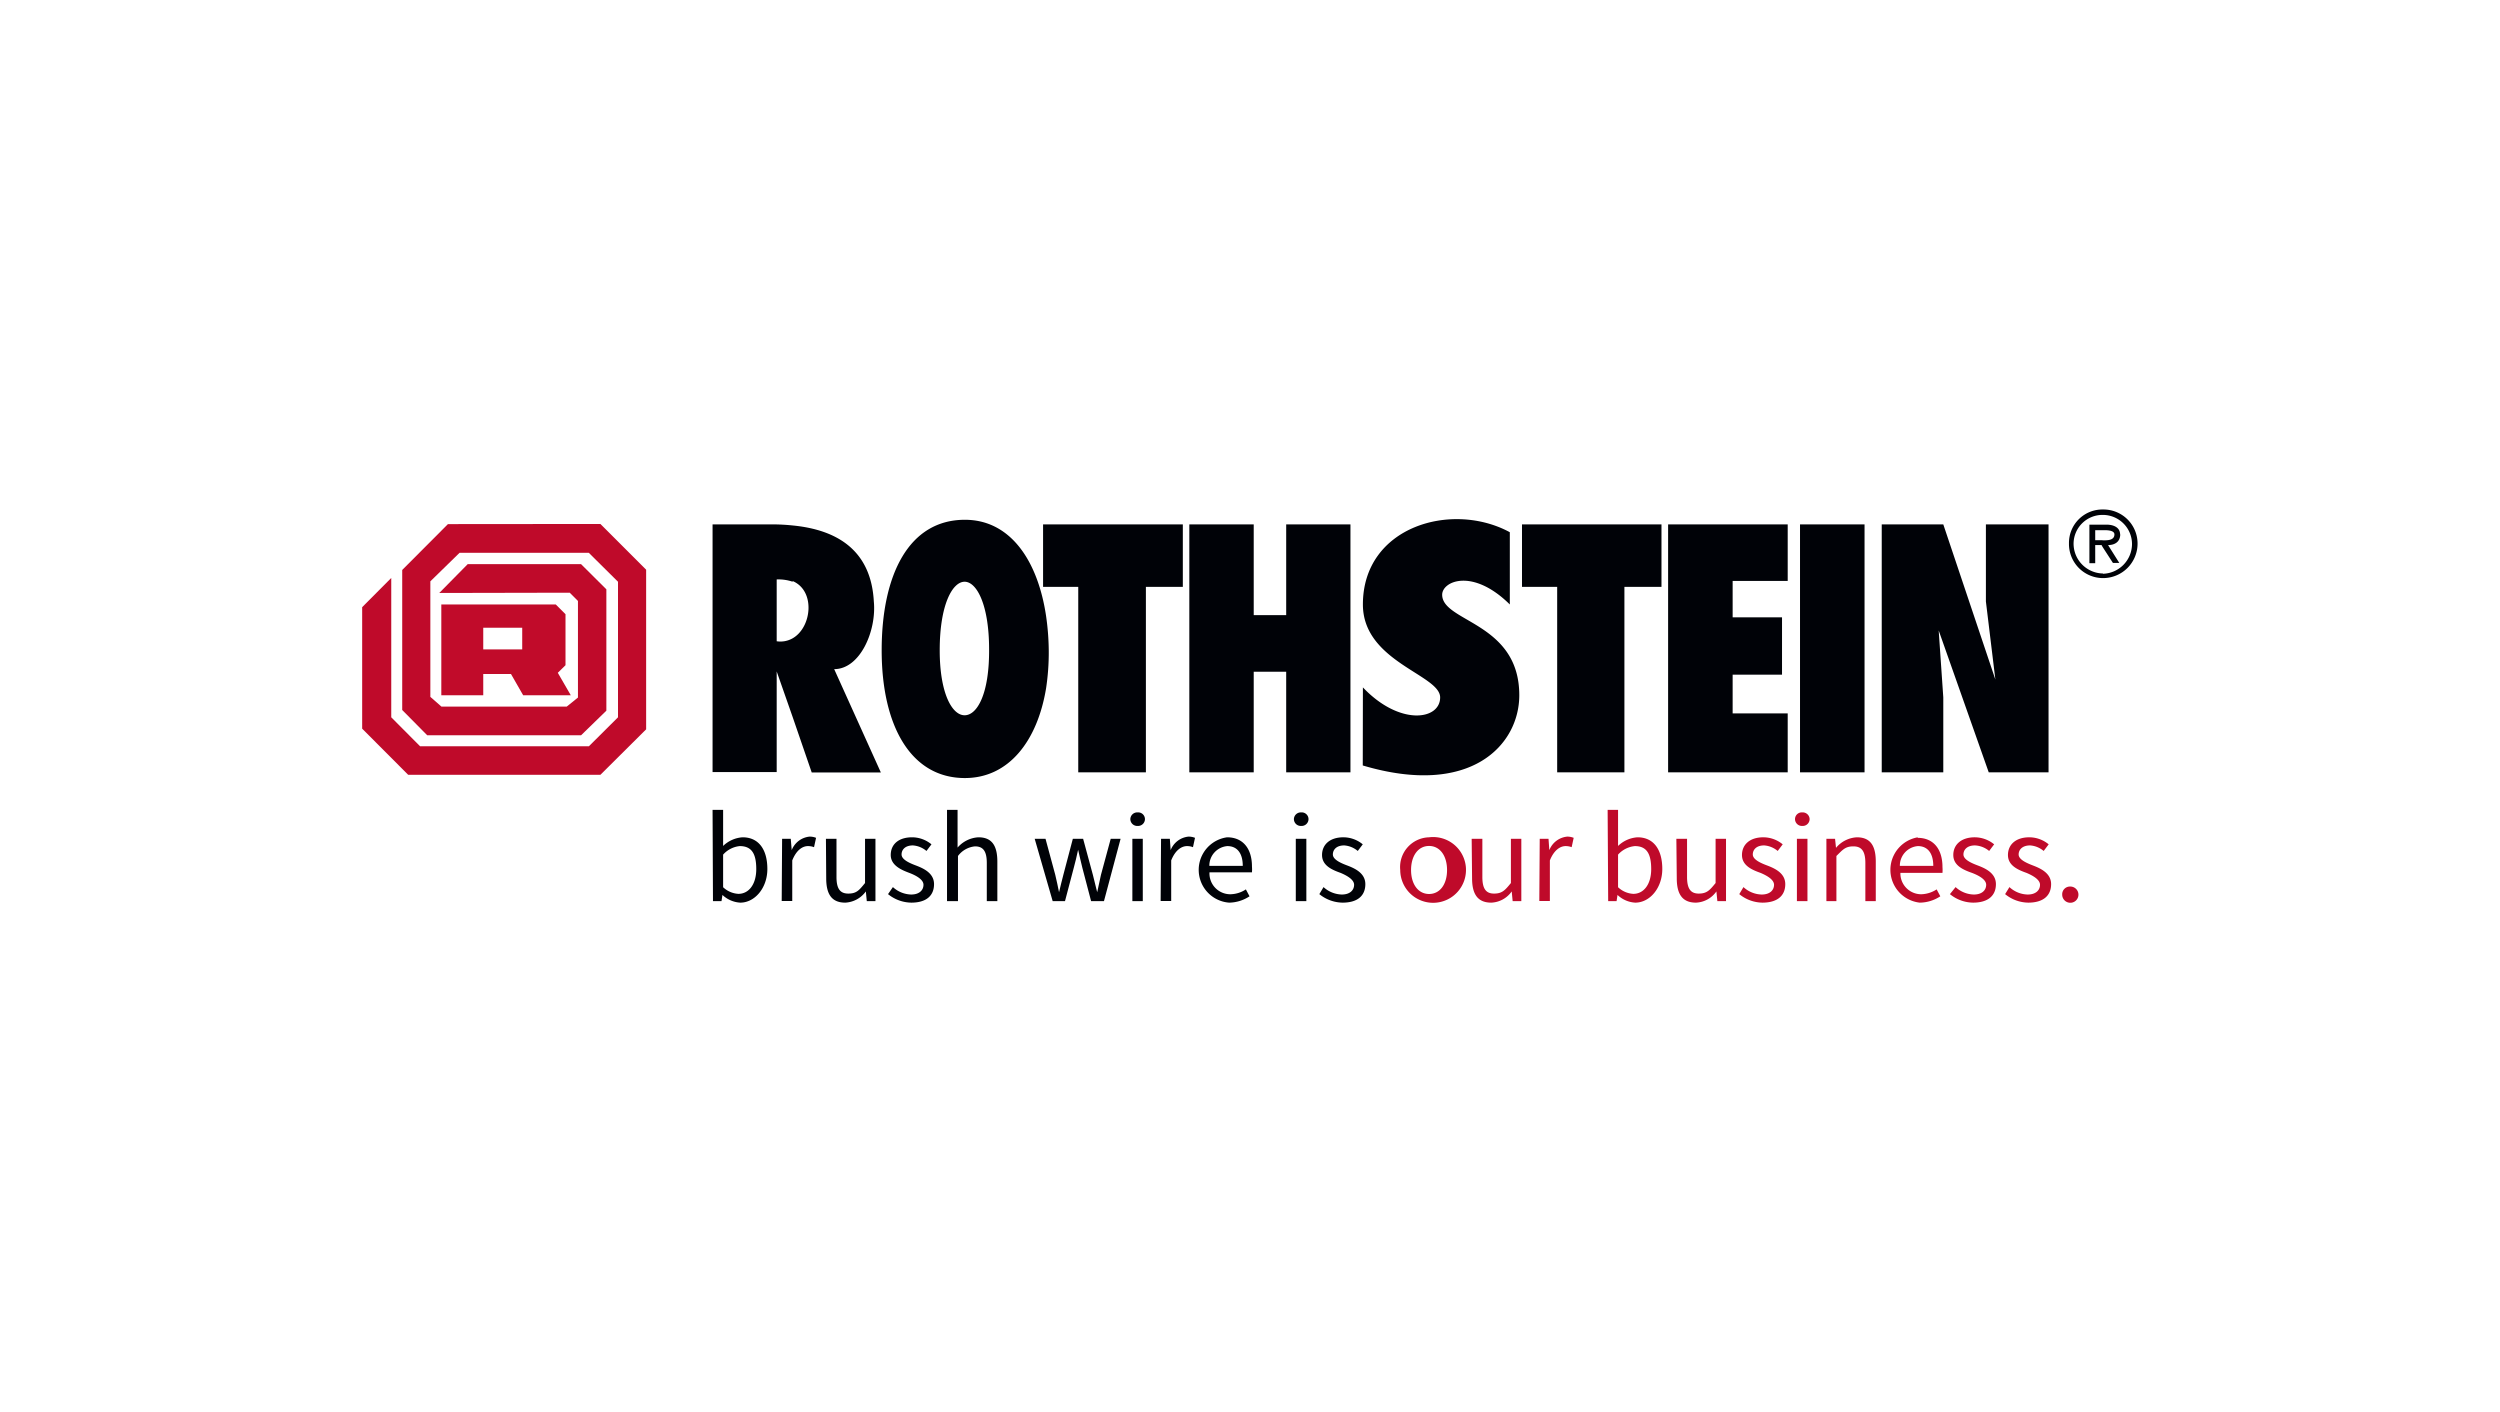 <svg xmlns="http://www.w3.org/2000/svg" xmlns:xlink="http://www.w3.org/1999/xlink" viewBox="0 0 184.79 104.39"><defs><style>.cls-1{fill:none;}.cls-2{fill:#c10b2a;}.cls-3{fill:#bf0a2a;}.cls-4{clip-path:url(#clip-path);}.cls-5{fill:#000207;}</style><clipPath id="clip-path"><rect class="cls-1" x="26.77" y="37.66" width="131.25" height="29.06"/></clipPath></defs><g id="Ebene_3" data-name="Ebene 3"><path class="cls-2" d="M41.23,49.73l.57-.56V45.4l-.72-.72H32.62v6.71h3.1V49.82h2.05l.9,1.57h3.52ZM38.6,48H35.72V46.4H38.6Z"/><polygon class="cls-3" points="33.11 38.74 29.73 42.13 29.73 52.48 31.58 54.35 42.95 54.35 44.82 52.53 44.82 43.56 42.95 41.7 34.57 41.7 32.47 43.83 42.11 43.81 42.72 44.42 42.72 51.56 41.89 52.23 32.63 52.23 31.81 51.51 31.81 42.97 33.97 40.86 43.52 40.86 45.68 43 45.68 53.02 43.53 55.16 31.05 55.16 28.92 53.02 28.92 42.72 26.77 44.88 26.77 53.86 30.17 57.27 44.38 57.27 47.76 53.91 47.76 42.11 44.38 38.73 33.11 38.74"/><g class="cls-4"><path class="cls-5" d="M139.09,57.09V38.76h4.55l3.85,11.47-.7-5.77v-5.7h4.63V57.09H147L143.3,46.6l.34,4.95v5.54Zm-1.27-18.33h-4.77V57.09h4.77Zm-5.68,18.33V52.73h-4.07V49.87h3.65V45.63h-3.65V42.94h4.07V38.76H123.3V57.09Zm-12.07,0V43.38h2.74V38.76H112.5v4.62h2.6V57.09Zm-19.34-.51c8,2.38,11.57-1.53,11.57-5.19,0-5.4-5.7-5.4-5.7-7.43,0-1,2.25-2,5,.72V39.34c-4.27-2.32-10.86-.44-10.86,5.34,0,4.24,5.71,5.19,5.71,6.87s-3,2.12-5.71-.74Zm-8.06.51V49.65h2.4v7.44h4.75V38.76H95.07v6.71h-2.4V38.76H87.91V57.09ZM77.32,38.76H77.1v4.62h2.6V57.09h5V43.38h2.73V38.76Zm.2,9.36a17.61,17.61,0,0,1-.2,2.77c-.64,3.86-2.74,6.62-6,6.62h0c-4,0-6.15-3.87-6.15-9.44s2-9.65,6.15-9.65c0,0,0,0,0,0,3.4,0,5.4,3.08,6,7.1a18.78,18.78,0,0,1,.2,2.62M73.11,48c0-3.31-.92-5-1.81-5s-1.84,1.67-1.84,5.07c0,3.17.91,4.8,1.84,4.8s1.83-1.58,1.81-4.87m-8,9.1H60L58.59,53l-1.18-3.37v7.44H52.67V38.76h4.4a14.85,14.85,0,0,1,1.52.08c4,.39,5.83,2.44,6,5.62.21,2.14-1,5-2.93,5ZM58.59,43a3.23,3.23,0,0,0-1.18-.17V47.4a1.82,1.82,0,0,0,1.18-.22c1.42-.81,1.7-3.51,0-4.23"/><path class="cls-5" d="M155.46,37.66s0,0,0,0a2.47,2.47,0,0,0-2.53,2.5,2.52,2.52,0,0,0,2.53,2.57h0A2.55,2.55,0,0,0,158,40.18a2.52,2.52,0,0,0-2.56-2.52m0,4.73h0a2.21,2.21,0,0,1-2.17-2.21,2.14,2.14,0,0,1,2.17-2.12l0,0a2.16,2.16,0,0,1,2.15,2.14,2.21,2.21,0,0,1-2.15,2.21m1.27-2.9c0-.56-.54-.73-1-.73h-1.27v2.85h.43V40.29h.47l.07.13.77,1.19h.47l-.83-1.32c.47,0,.9-.22.9-.8m-1.31.44h-.54v-.74h.73c.31,0,.69.06.69.31,0,.46-.55.44-.88.44"/><path class="cls-5" d="M54.58,66.07c.76,0,1.32-.69,1.32-1.83s-.34-1.7-1.22-1.7a1.9,1.9,0,0,0-1.23.63v2.41a1.78,1.78,0,0,0,1.13.49m-1.91-6.21h.78V61.7l0,.83a2.28,2.28,0,0,1,1.44-.64c1.2,0,1.83.92,1.83,2.34s-.94,2.49-2,2.49a2.09,2.09,0,0,1-1.32-.57h0l-.07.46h-.63Z"/><path class="cls-5" d="M57.81,62h.64l.07.84h0a1.58,1.58,0,0,1,1.31-1,1.22,1.22,0,0,1,.49.09l-.15.69a1.25,1.25,0,0,0-.45-.08c-.39,0-.85.28-1.16,1.06v3h-.78Z"/><path class="cls-5" d="M61.05,62h.78v2.82c0,.86.26,1.23.87,1.23s.8-.24,1.24-.78V62h.77v4.61h-.64L64,65.89h0a2,2,0,0,1-1.52.83c-1,0-1.41-.62-1.41-1.8Z"/><path class="cls-5" d="M66,65.57a2.07,2.07,0,0,0,1.35.55c.61,0,.91-.33.91-.72s-.55-.69-1.05-.88S65.84,64,65.84,63.2s.59-1.31,1.58-1.31a2.26,2.26,0,0,1,1.43.52l-.37.49a1.74,1.74,0,0,0-1-.41c-.58,0-.84.32-.84.67s.5.6,1,.79,1.4.53,1.4,1.4-.59,1.37-1.68,1.37a2.78,2.78,0,0,1-1.72-.63Z"/><path class="cls-5" d="M70,59.86h.78V61.7l0,.95a2.2,2.2,0,0,1,1.54-.76c1,0,1.4.62,1.4,1.8v2.92h-.78V63.79c0-.86-.26-1.23-.87-1.23a1.77,1.77,0,0,0-1.26.71v3.34H70Z"/><path class="cls-5" d="M76.48,62h.8L78,64.66c.11.44.19.86.28,1.29h0c.11-.43.2-.86.32-1.29L79.3,62h.76l.72,2.66c.11.44.22.86.32,1.29h0c.1-.43.19-.85.28-1.29L82.1,62h.73L81.6,66.61h-.95L80,64.13c-.11-.43-.2-.86-.31-1.32h0c-.1.46-.2.9-.32,1.33l-.65,2.47h-.91Z"/><path class="cls-5" d="M83.7,62h.77v4.61H83.7Zm-.15-1.45a.51.51,0,0,1,.54-.5.5.5,0,0,1,.54.5.51.51,0,0,1-.54.5.51.51,0,0,1-.54-.5"/><path class="cls-5" d="M85.82,62h.65l.06.84h0a1.58,1.58,0,0,1,1.31-1,1.22,1.22,0,0,1,.49.09l-.15.69a1.19,1.19,0,0,0-.44-.08c-.39,0-.86.28-1.17,1.06v3h-.78Z"/><path class="cls-5" d="M91.86,64c0-.94-.42-1.46-1.14-1.46A1.45,1.45,0,0,0,89.39,64ZM90.7,61.89c1.18,0,1.84.84,1.84,2.16a2.72,2.72,0,0,1,0,.43H89.4a1.54,1.54,0,0,0,1.54,1.62,2.14,2.14,0,0,0,1.15-.36l.27.51a2.79,2.79,0,0,1-1.51.47,2.43,2.43,0,0,1-.15-4.83"/><path class="cls-5" d="M95.78,62h.78v4.61h-.78Zm-.14-1.45a.51.51,0,0,1,.54-.5.5.5,0,0,1,.54.5.51.51,0,0,1-.54.5.51.51,0,0,1-.54-.5"/><path class="cls-5" d="M97.83,65.57a2.07,2.07,0,0,0,1.35.55c.61,0,.91-.33.91-.72s-.55-.69-1-.88c-.65-.23-1.37-.55-1.37-1.32s.58-1.31,1.58-1.31a2.26,2.26,0,0,1,1.43.52l-.37.49a1.74,1.74,0,0,0-1-.41c-.58,0-.84.32-.84.67s.5.6,1,.79,1.4.53,1.4,1.4-.59,1.37-1.68,1.37a2.78,2.78,0,0,1-1.72-.63Z"/><path class="cls-3" d="M105.63,66.08c.8,0,1.33-.71,1.33-1.77s-.53-1.78-1.33-1.78-1.33.72-1.33,1.78.54,1.77,1.33,1.77m0-4.19a2.43,2.43,0,1,1-2.13,2.42,2.2,2.2,0,0,1,2.13-2.42"/><path class="cls-3" d="M108.78,62h.79v2.82c0,.86.26,1.23.86,1.23s.81-.24,1.25-.78V62h.77v4.61h-.64l-.07-.72h0a1.94,1.94,0,0,1-1.51.83c-1,0-1.42-.62-1.42-1.8Z"/><path class="cls-3" d="M113.81,62h.65l.06.84h0a1.58,1.58,0,0,1,1.31-1,1.22,1.22,0,0,1,.49.09l-.15.69a1.25,1.25,0,0,0-.45-.08c-.38,0-.85.28-1.16,1.06v3h-.78Z"/><path class="cls-3" d="M120.73,66.07c.76,0,1.32-.69,1.32-1.83s-.34-1.7-1.21-1.7a1.92,1.92,0,0,0-1.24.63v2.41a1.78,1.78,0,0,0,1.13.49m-1.9-6.21h.77V61.7l0,.83a2.28,2.28,0,0,1,1.44-.64c1.2,0,1.83.92,1.83,2.34s-.93,2.49-2,2.49a2.07,2.07,0,0,1-1.31-.57h0l-.07.46h-.62Z"/><path class="cls-3" d="M123.91,62h.79v2.82c0,.86.26,1.23.86,1.23s.81-.24,1.25-.78V62h.77v4.61h-.64l-.07-.72h0a1.94,1.94,0,0,1-1.51.83c-1,0-1.42-.62-1.42-1.8Z"/><path class="cls-3" d="M128.87,65.57a2.05,2.05,0,0,0,1.35.55c.61,0,.91-.33.91-.72s-.55-.69-1-.88c-.65-.23-1.37-.55-1.37-1.32s.58-1.31,1.58-1.31a2.26,2.26,0,0,1,1.43.52l-.37.49a1.74,1.74,0,0,0-1-.41c-.58,0-.84.32-.84.67s.5.6,1,.79,1.4.53,1.4,1.4-.6,1.37-1.69,1.37a2.75,2.75,0,0,1-1.71-.63Z"/><path class="cls-3" d="M132.82,62h.78v4.61h-.78Zm-.14-1.45a.5.5,0,0,1,.54-.5.51.51,0,0,1,.54.5.51.51,0,0,1-.54.5.51.51,0,0,1-.54-.5"/><path class="cls-3" d="M135,62h.64l.07.67h0a2.15,2.15,0,0,1,1.54-.78c1,0,1.4.62,1.4,1.8v2.92h-.77V63.79c0-.86-.27-1.23-.88-1.23s-.79.25-1.26.71v3.34H135Z"/><path class="cls-3" d="M142.9,64c0-.94-.42-1.46-1.14-1.46A1.45,1.45,0,0,0,140.43,64Zm-1.16-2.07c1.18,0,1.84.84,1.84,2.16a2.72,2.72,0,0,1,0,.43h-3.11A1.54,1.54,0,0,0,142,66.1a2.2,2.2,0,0,0,1.15-.36l.27.51a2.8,2.8,0,0,1-1.52.47,2.44,2.44,0,0,1-.14-4.83"/><path class="cls-3" d="M144.55,65.57a2.05,2.05,0,0,0,1.35.55c.61,0,.91-.33.91-.72s-.55-.69-1.05-.88c-.66-.23-1.38-.55-1.38-1.32s.59-1.31,1.59-1.31a2.28,2.28,0,0,1,1.43.52l-.37.49a1.76,1.76,0,0,0-1.05-.41c-.58,0-.85.32-.85.67s.5.6,1,.79,1.4.53,1.4,1.4-.6,1.37-1.69,1.37a2.75,2.75,0,0,1-1.71-.63Z"/><path class="cls-3" d="M148.53,65.57a2.05,2.05,0,0,0,1.35.55c.61,0,.91-.33.91-.72s-.55-.69-1-.88c-.65-.23-1.37-.55-1.37-1.32s.58-1.31,1.58-1.31a2.26,2.26,0,0,1,1.43.52l-.37.49a1.74,1.74,0,0,0-1-.41c-.58,0-.85.32-.85.67s.51.6,1,.79,1.4.53,1.4,1.4-.6,1.37-1.69,1.37a2.75,2.75,0,0,1-1.71-.63Z"/><path class="cls-3" d="M153,65.53a.6.6,0,1,1-.57.6.57.57,0,0,1,.57-.6"/></g></g></svg>